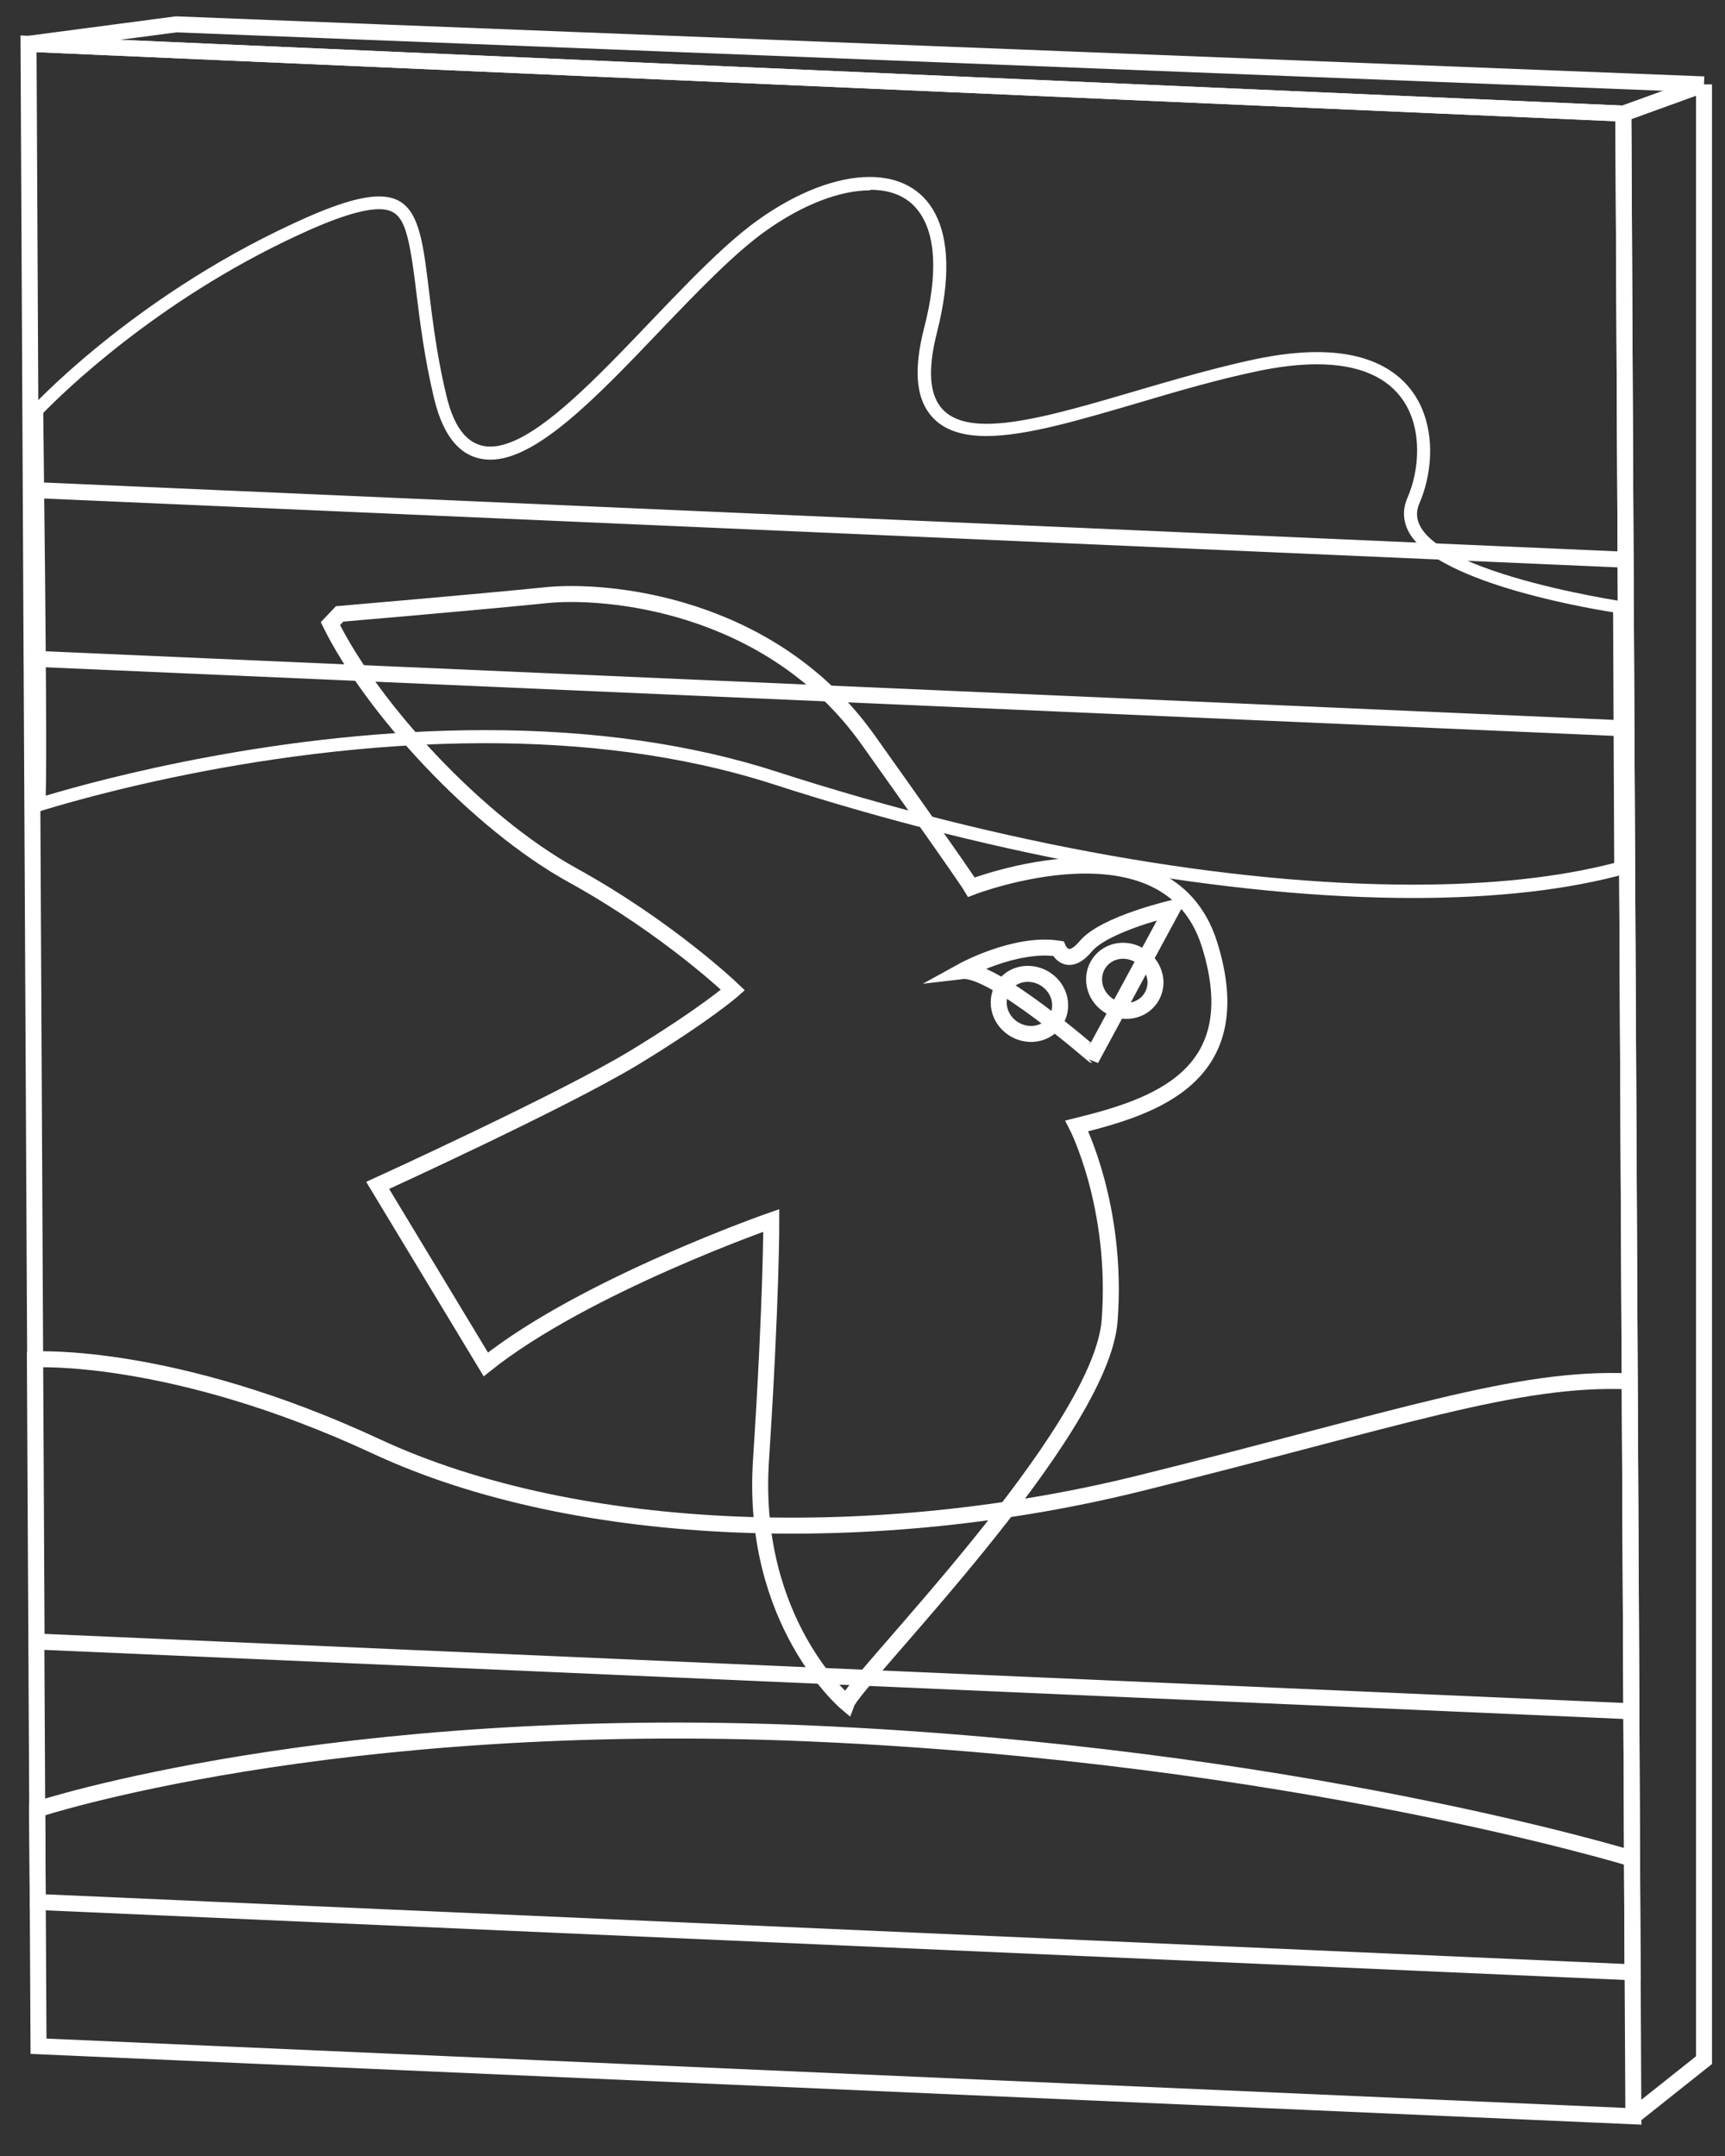 <?xml version="1.0" encoding="UTF-8"?> <svg xmlns="http://www.w3.org/2000/svg" width="52" height="65" viewBox="0 0 52 65" fill="none"><rect x="0" y="0" width="52" height="65" fill="#333333" stroke="none"/> <path d="M1.052 40.984C1.052 40.984 5.201 40.75 11.343 43.607C17.486 46.465 26.536 46.658 34.347 44.722C42.157 42.786 45.735 41.495 49.129 41.646L49.213 59.462L1.136 57.342L1.052 40.984ZM49.179 51.593L1.103 49.49L0.927 14.771L49.003 16.875L49.179 51.593ZM49.029 21.961L0.952 19.858L0.86 1.321L48.936 3.425L49.029 21.961Z" stroke="white" stroke-width="0.482" stroke-miterlimit="10"></path> <path d="M26.218 5.335C25.229 5.335 24.031 5.788 22.849 6.634C20.318 8.436 16.79 13.464 14.779 13.464C14.184 13.464 13.715 13.02 13.455 11.922C12.592 8.31 13.162 5.922 11.427 5.922C10.857 5.922 10.027 6.182 8.812 6.752C3.918 9.023 0.918 12.308 0.918 12.308C0.918 12.308 1.069 24.358 0.985 24.526C1.145 24.476 7.43 22.406 14.628 22.406C17.486 22.406 20.494 22.733 23.318 23.646C30.215 25.875 37.104 27.073 42.601 27.073C45.081 27.073 47.277 26.83 49.062 26.328L49.02 18.148C49.02 18.148 41.947 17.118 42.785 15.182C43.514 13.506 43.238 10.615 39.702 10.615C39.165 10.615 38.553 10.682 37.866 10.824C34.807 11.47 31.623 12.777 29.746 12.777C28.388 12.777 27.709 12.098 28.254 9.986C29.067 6.76 27.969 5.335 26.218 5.335ZM26.218 5.335V5.721C26.863 5.721 27.358 5.93 27.676 6.349C28.212 7.045 28.279 8.26 27.86 9.877C27.55 11.084 27.601 11.939 28.028 12.484C28.372 12.928 28.933 13.146 29.729 13.146C30.911 13.146 32.478 12.685 34.305 12.148C35.495 11.796 36.718 11.436 37.933 11.185C38.578 11.051 39.165 10.983 39.693 10.983C40.95 10.983 41.83 11.361 42.316 12.098C42.886 12.97 42.785 14.193 42.425 15.014C42.274 15.358 42.291 15.718 42.475 16.053C43.271 17.478 47.352 18.258 48.626 18.459L48.66 26.017C46.984 26.453 44.947 26.671 42.593 26.671C37.028 26.671 30.224 25.464 23.427 23.269C20.846 22.431 17.88 22.012 14.62 22.012C8.494 22.012 3.055 23.487 1.379 23.989C1.404 22.908 1.396 20.068 1.304 12.45C1.865 11.872 4.706 9.073 8.972 7.095C10.12 6.559 10.924 6.307 11.427 6.307C12.164 6.307 12.307 6.819 12.55 8.813C12.659 9.693 12.793 10.791 13.086 12.014C13.38 13.238 13.949 13.858 14.787 13.858C16.178 13.858 17.98 11.981 19.883 9.986C20.989 8.83 22.128 7.64 23.084 6.961C24.19 6.173 25.313 5.738 26.235 5.738V5.335H26.218Z" fill="white"></path> <path d="M51.367 2.544V62.11L49.238 63.803M51.367 2.544L48.936 3.424M51.367 2.544L5.309 0.734L0.86 1.321L48.936 3.424M49.238 63.803L48.936 3.424M49.238 63.803L49.196 56.035C49.196 56.035 38.998 52.901 24.483 52.264C9.96 51.627 1.119 54.551 1.119 54.551C1.128 54.962 1.161 61.691 1.161 61.691L49.238 63.803ZM34.833 29.612C34.833 30.115 34.422 30.5 33.911 30.475C33.4 30.45 32.981 30.031 32.981 29.528C32.981 29.026 33.391 28.64 33.902 28.665C34.405 28.69 34.824 29.118 34.833 29.612ZM31.958 30.308C31.958 30.811 31.548 31.196 31.036 31.171C30.525 31.146 30.106 30.727 30.106 30.224C30.106 29.721 30.517 29.336 31.028 29.361C31.539 29.386 31.958 29.805 31.958 30.308ZM29.008 29.277C29.008 29.277 30.601 28.397 31.9 28.598C31.9 28.598 32.159 29.21 32.729 28.531C33.291 27.852 35.352 27.375 35.352 27.375L32.956 31.808C32.947 31.808 29.939 29.168 29.008 29.277ZM14.645 41.135L11.385 35.738C11.385 35.738 16.95 33.199 19.111 31.892C21.274 30.576 22.095 29.847 22.095 29.847C22.095 29.847 20.159 27.986 17.259 26.386C14.36 24.785 11.209 21.333 9.96 18.802L10.237 18.509C10.237 18.509 14.645 18.131 16.43 17.947C18.223 17.754 23.218 18.157 26.168 22.305C29.117 26.453 29.285 26.746 29.285 26.746C29.285 26.746 35.193 24.458 36.458 28.464C37.715 32.47 34.757 33.375 32.461 33.945C32.461 33.945 33.71 36.375 33.45 39.811C33.19 43.247 25.791 50.621 25.522 51.35C25.522 51.35 22.614 48.912 22.941 44.009C23.26 39.098 23.251 36.794 23.251 36.794C23.251 36.794 17.628 38.755 14.645 41.135Z" stroke="white" stroke-width="0.482" stroke-miterlimit="10"></path> </svg> 